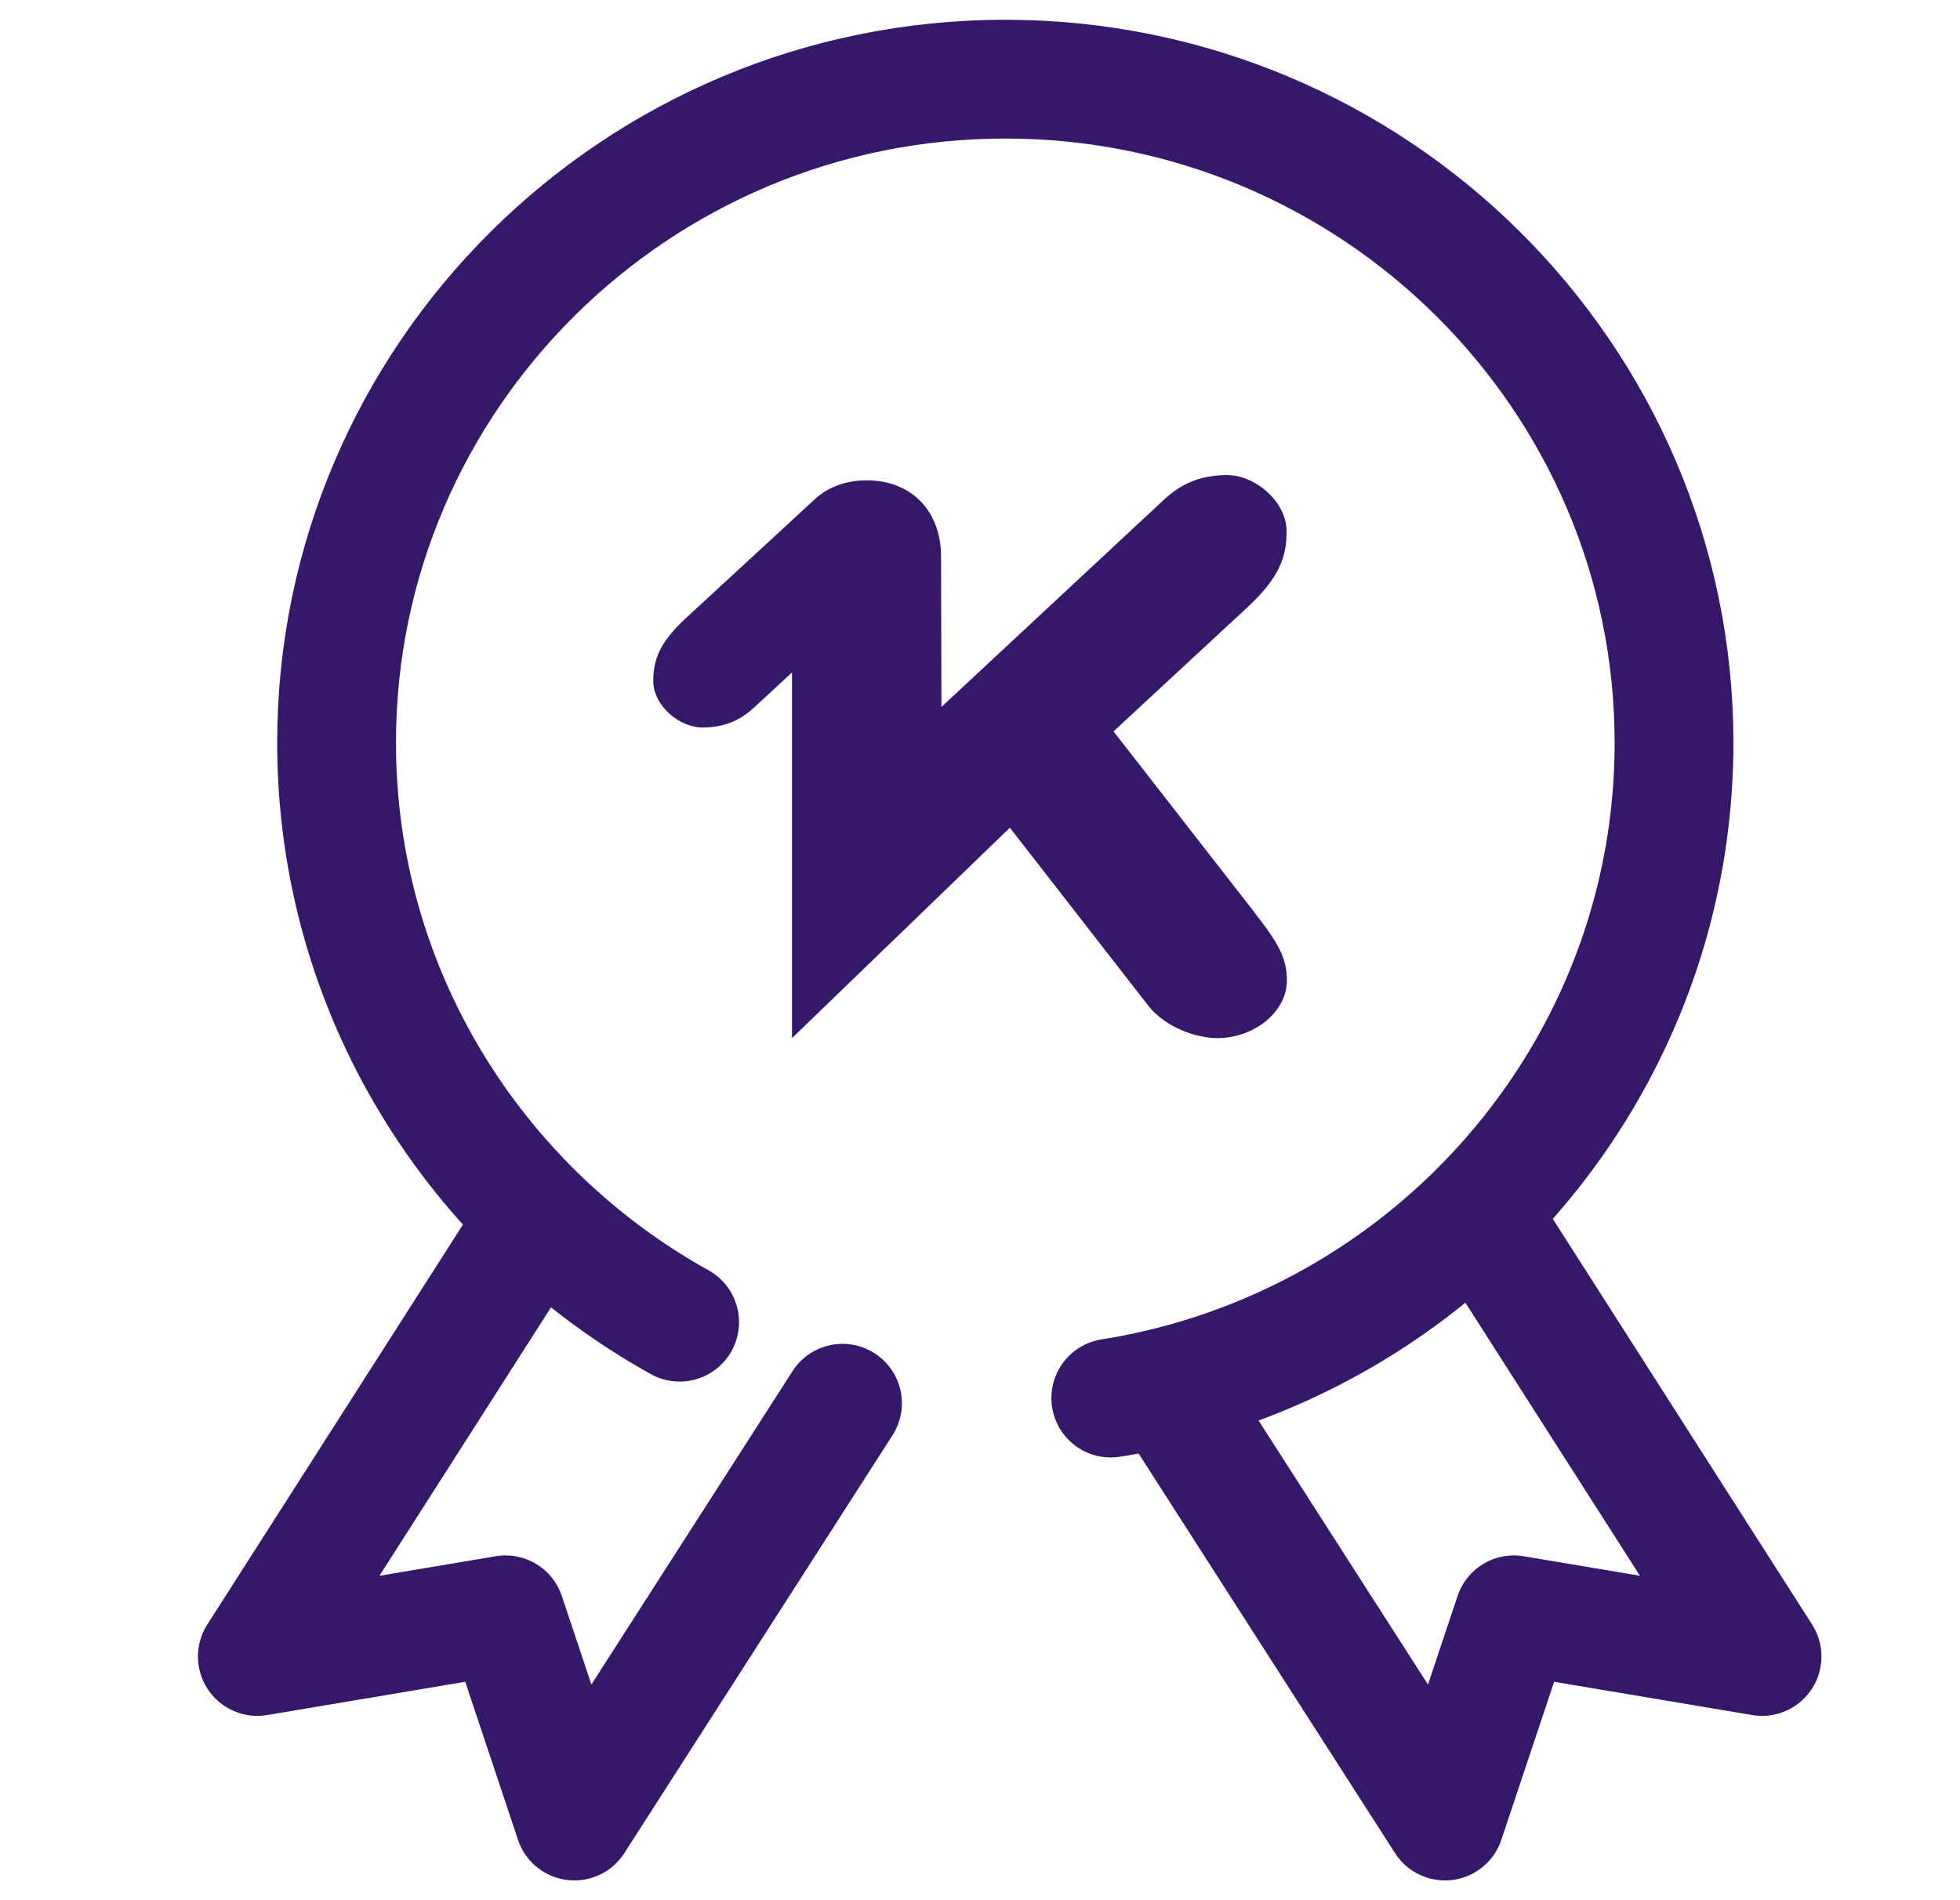 <svg xmlns="http://www.w3.org/2000/svg" fill="none" viewBox="0 0 33 32" height="32" width="33">
<path stroke-linejoin="round" stroke-linecap="round" stroke-width="2" stroke="#36186B" d="M14.185 23.631L9.67 30.667L8.511 27.194L4.333 27.896L8.811 20.889M19.815 23.631L24.329 30.667L25.489 27.194L29.667 27.896L25.189 20.889M11.443 22.266C7.999 20.352 5.667 16.695 5.667 12.508C5.667 6.346 10.717 1.333 16.926 1.333C23.134 1.333 28.185 6.346 28.185 12.508C28.185 16.659 25.893 20.288 22.5 22.215C21.345 22.87 20.064 23.329 18.702 23.544"></path>
<path fill="#36186B" d="M21.129 15.375L18.748 12.317L21.008 10.222C21.529 9.738 21.672 9.381 21.661 8.922C21.65 8.449 21.133 7.988 20.632 8C20.163 8.011 19.863 8.17 19.597 8.415L15.851 11.905L15.844 9.369C15.844 8.606 15.343 8.089 14.596 8.089C14.25 8.089 13.959 8.197 13.742 8.386H13.742L11.539 10.418C11.11 10.818 10.992 11.112 11 11.491C11.01 11.881 11.437 12.261 11.849 12.252C12.236 12.243 12.483 12.112 12.703 11.909L13.335 11.324V17.482L17.003 13.939L19.331 16.933C19.616 17.299 20.135 17.482 20.496 17.482C21.116 17.482 21.667 17.041 21.667 16.512C21.667 16.152 21.54 15.9 21.128 15.377L21.129 15.375Z" clip-rule="evenodd" fill-rule="evenodd"></path>
</svg>
